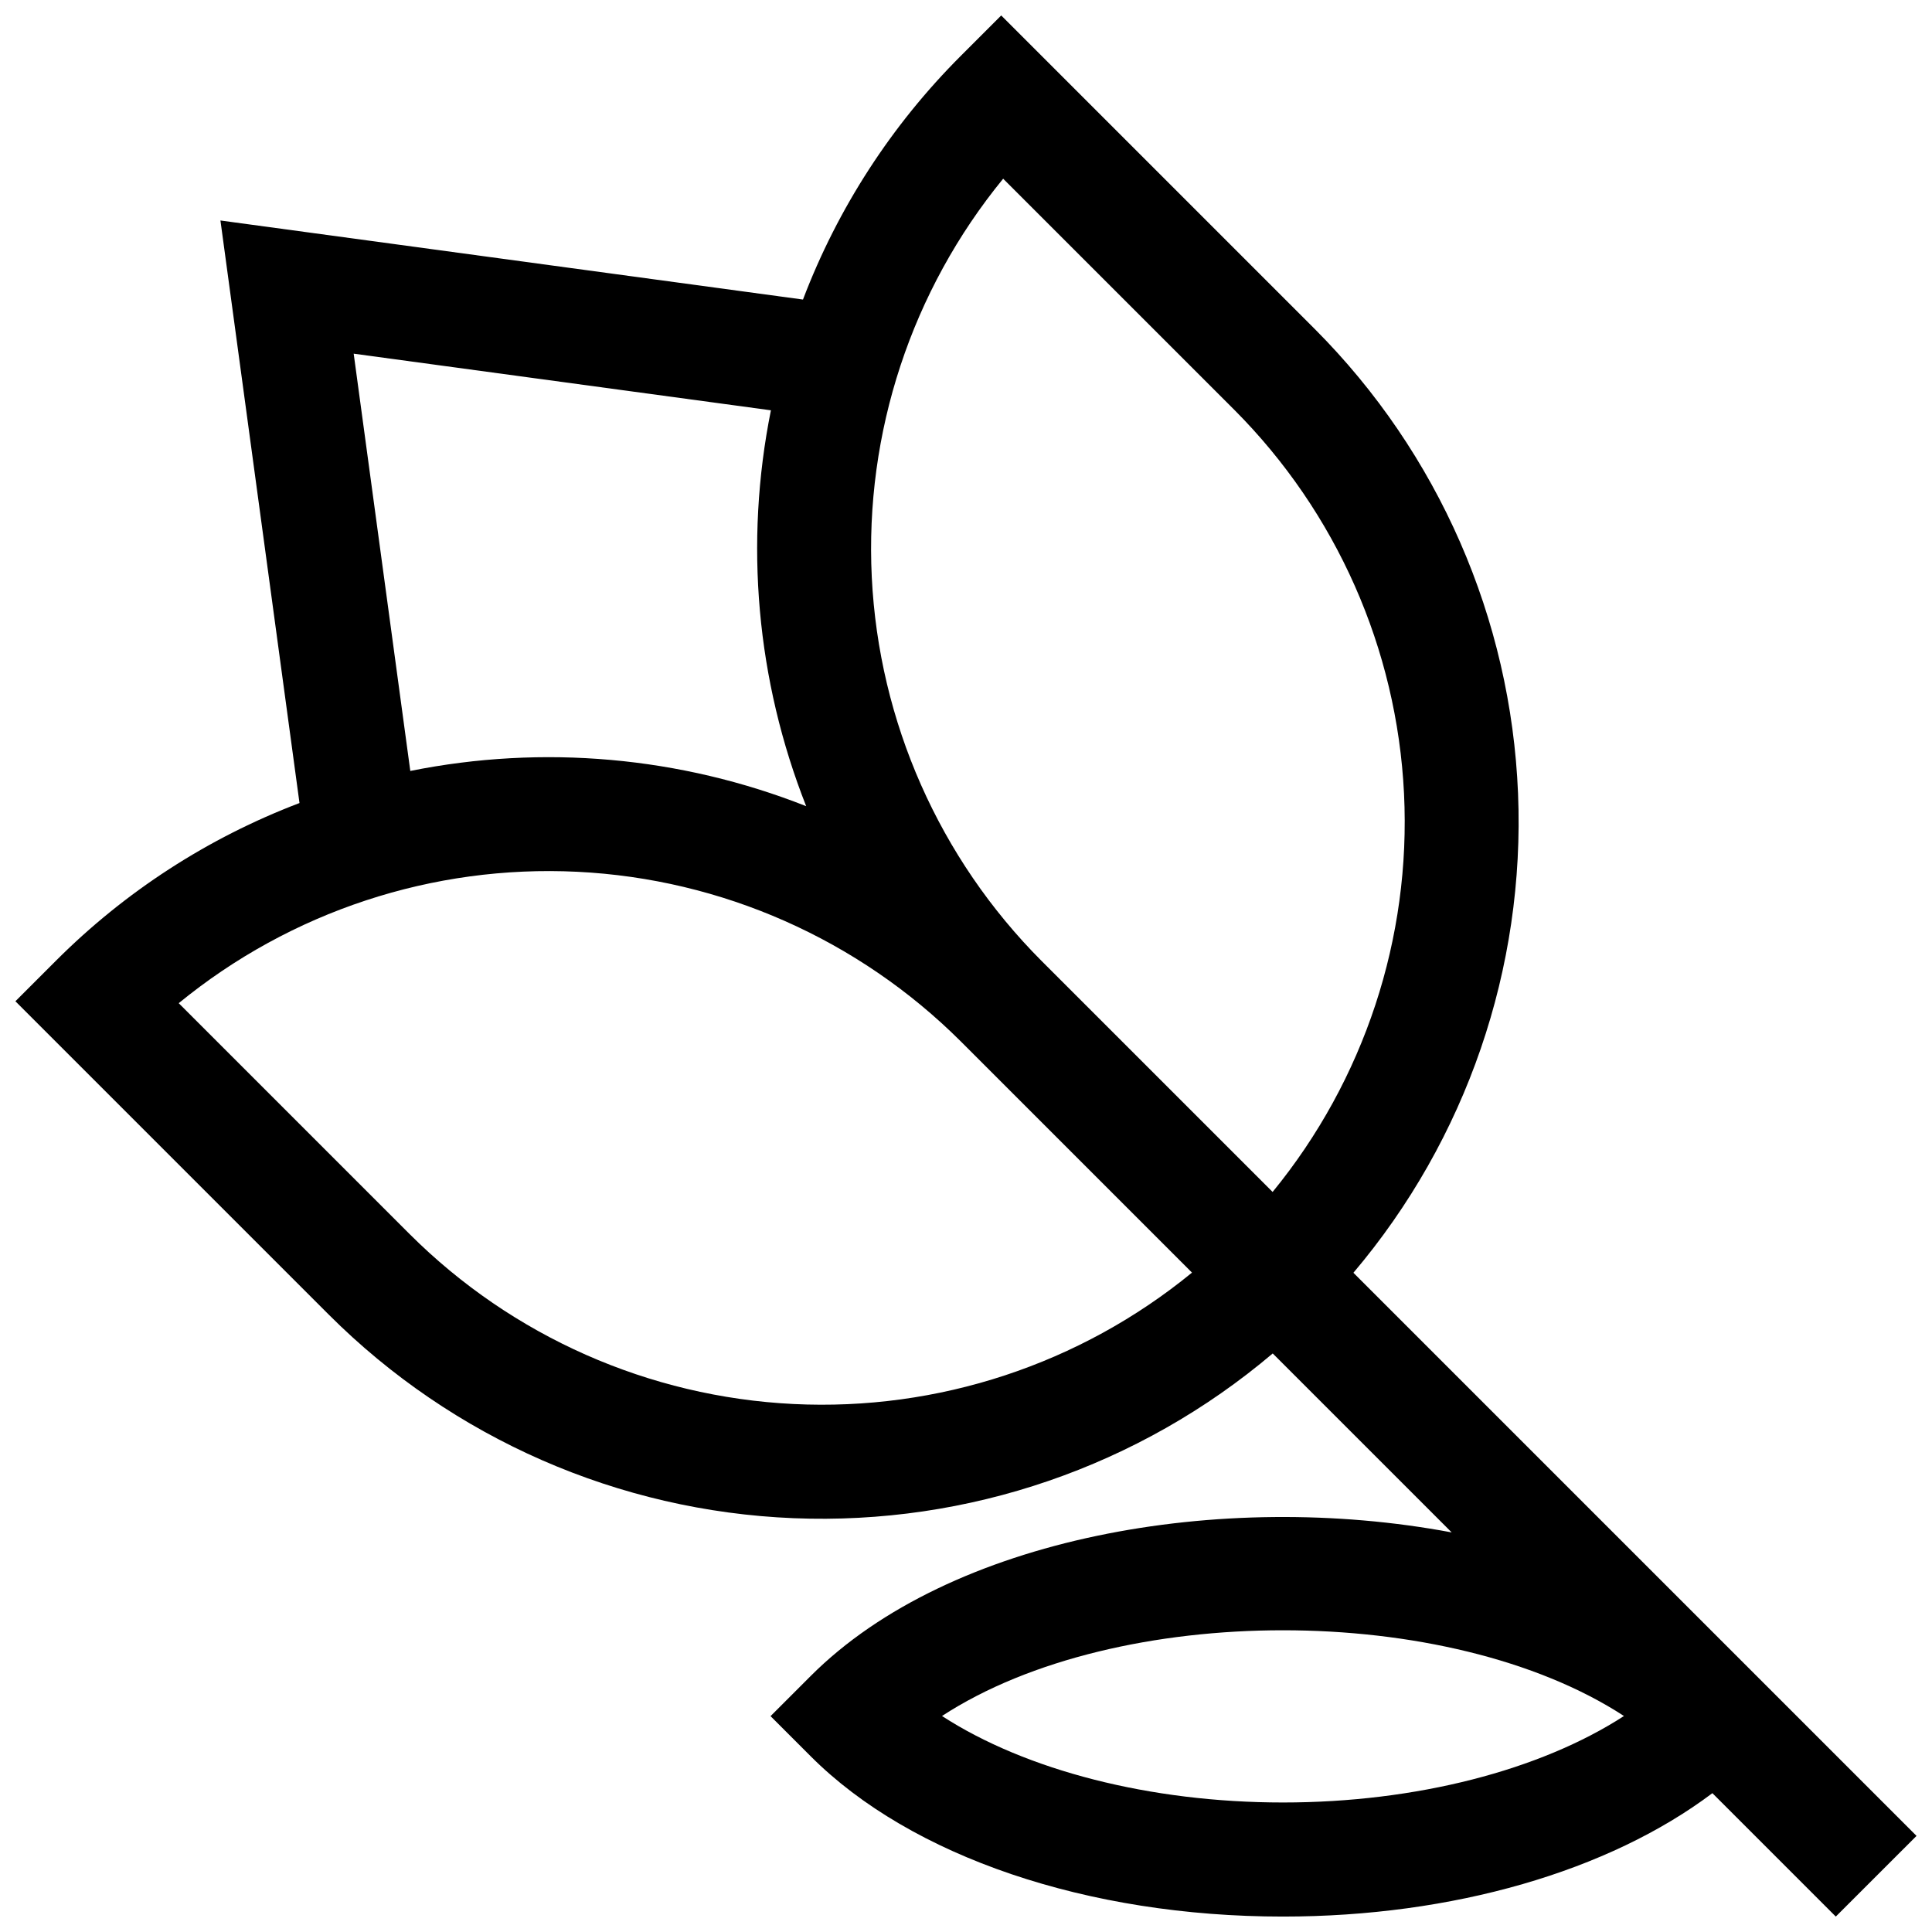 <?xml version="1.0" encoding="UTF-8"?>
<!-- Uploaded to: ICON Repo, www.svgrepo.com, Generator: ICON Repo Mixer Tools -->
<svg width="800px" height="800px" version="1.1" viewBox="144 144 512 512" xmlns="http://www.w3.org/2000/svg">
 <defs>
  <clipPath id="a">
   <path d="m148.09 148.09h503.81v503.81h-503.81z"/>
  </clipPath>
 </defs>
 <g clip-path="url(#a)">
  <path d="m651.9 630.53-149.23-149.23h-0.004c29.953-35.379 45.523-80.715 43.633-127.03-1.895-46.316-21.109-90.234-53.844-123.05l-83.125-83.125-10.688 10.688h0.004c-18.359 18.336-32.621 40.352-41.848 64.602l-154.38-20.953 20.953 154.38c-24.25 9.227-46.27 23.488-64.602 41.848l-10.688 10.684 83.125 83.125c32.809 32.75 76.73 51.977 123.05 53.867 46.32 1.891 91.66-13.688 127.03-43.656l47.426 47.426c-61.027-11.465-133.02 1.203-169.82 38l-10.691 10.688 10.691 10.688c26.566 26.57 73.328 42.43 125.09 42.43 45.09 0 86.371-12.043 113.82-32.703l32.703 32.703zm-242.05-439.17 61.234 61.23c27.082 27.148 43.117 63.387 44.996 101.69 1.879 38.301-10.531 75.934-34.824 105.6l-61.234-61.227c-27.082-27.152-43.113-63.391-44.992-101.69-1.879-38.301 10.531-75.934 34.82-105.61zm-172.12 46.367 110.57 15.008c-7.066 35.137-3.824 71.57 9.344 104.91-33.34-13.164-69.773-16.406-104.91-9.336zm14.863 233.36-61.23-61.234c29.672-24.293 67.305-36.703 105.61-34.824 38.297 1.879 74.535 17.914 101.69 44.996l61.23 61.234h-0.004c-29.668 24.289-67.301 36.699-105.6 34.82-38.301-1.879-74.539-17.91-101.69-44.992zm231.41 150.59c-35.258 0-68.18-8.547-90.367-22.918 46.488-30.297 134.24-30.289 180.73 0-22.184 14.371-55.102 22.918-90.363 22.918z"/>
 </g>
</svg>